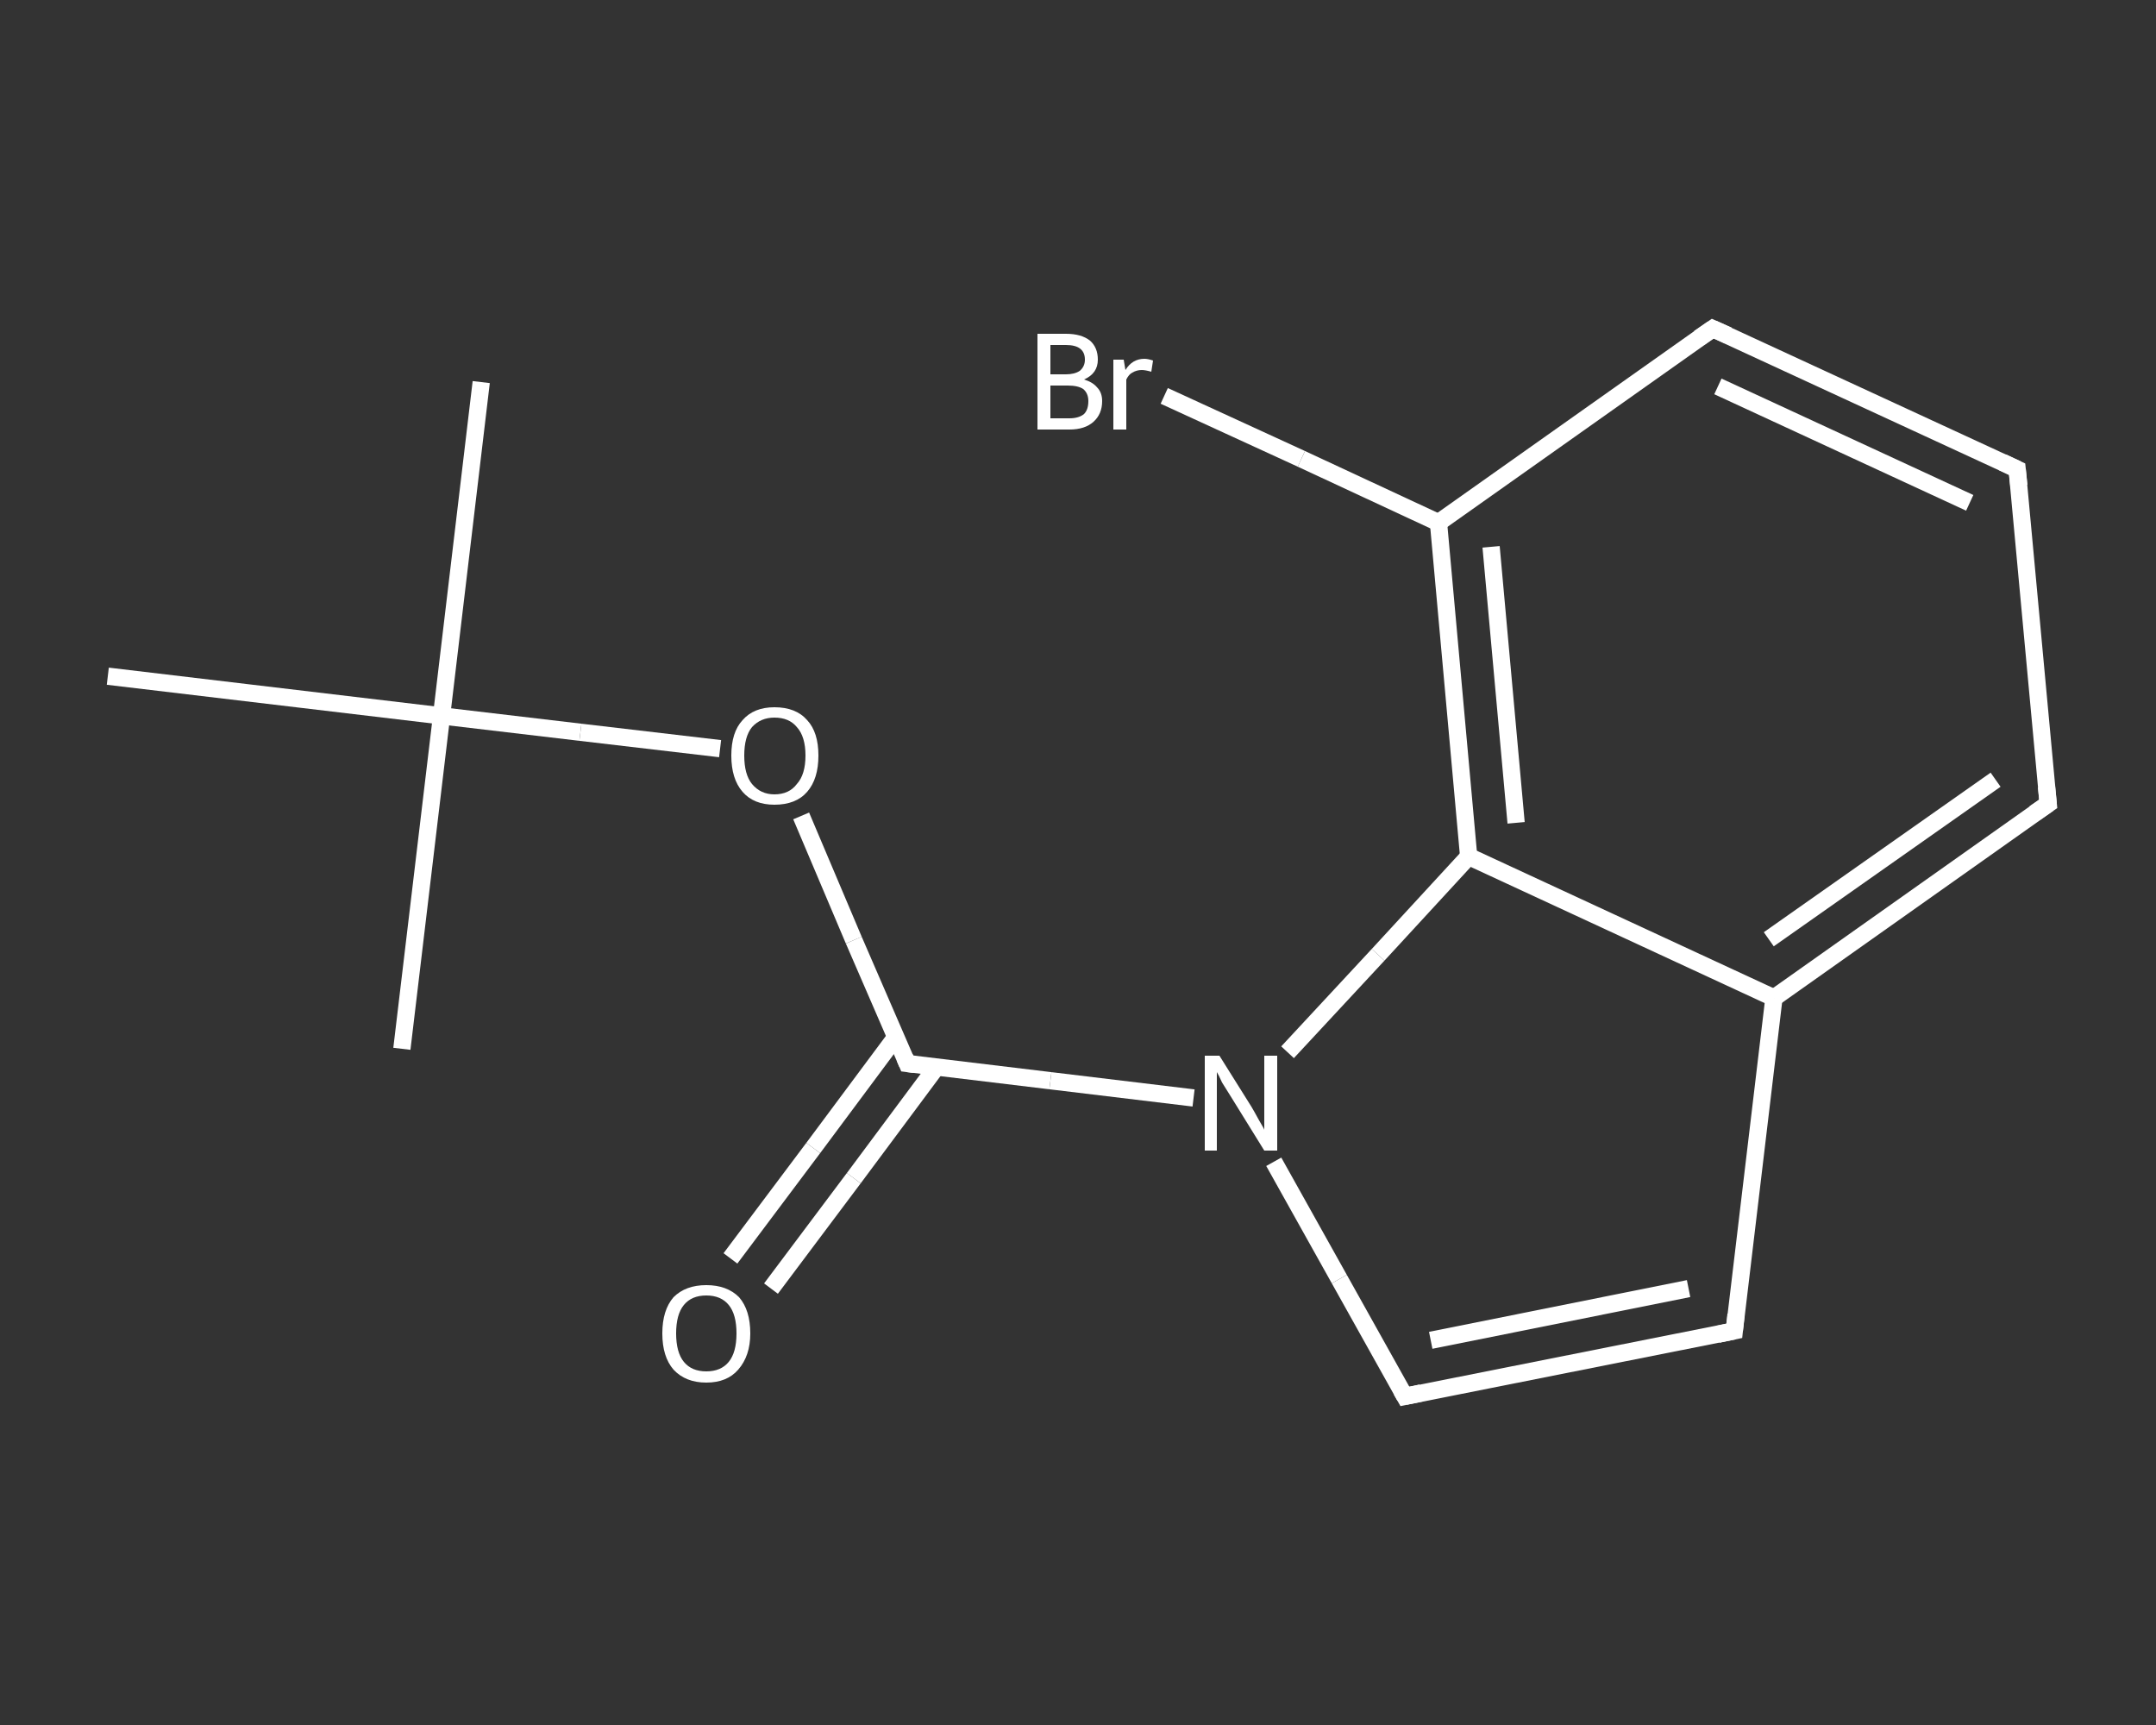 <?xml version='1.0' encoding='iso-8859-1'?>
<svg version='1.1' baseProfile='full'
              xmlns='http://www.w3.org/2000/svg'
                      xmlns:rdkit='http://www.rdkit.org/xml'
                      xmlns:xlink='http://www.w3.org/1999/xlink'
                  xml:space='preserve'
width='250px' height='200px' viewBox='0 0 250 200'>
<rect x="0" y="0" width="250" height="200" fill="#333333" stroke="none"/>
<!-- END OF HEADER -->
<rect style='opacity:1.0;fill:transparent;stroke:none' width='250.0' height='200.0' x='0.0' y='0.0'> </rect>
<path class='bond-0 atom-0 atom-1' d='M 55.8,44.3 L 51.2,83.0' style='fill:none;fill-rule:evenodd;stroke:#FFFFFF;stroke-width:2.0px;stroke-linecap:butt;stroke-linejoin:miter;stroke-opacity:1' />
<path class='bond-1 atom-1 atom-2' d='M 51.2,83.0 L 46.6,121.6' style='fill:none;fill-rule:evenodd;stroke:#FFFFFF;stroke-width:2.0px;stroke-linecap:butt;stroke-linejoin:miter;stroke-opacity:1' />
<path class='bond-2 atom-1 atom-3' d='M 51.2,83.0 L 12.5,78.4' style='fill:none;fill-rule:evenodd;stroke:#FFFFFF;stroke-width:2.0px;stroke-linecap:butt;stroke-linejoin:miter;stroke-opacity:1' />
<path class='bond-3 atom-1 atom-4' d='M 51.2,83.0 L 67.3,84.9' style='fill:none;fill-rule:evenodd;stroke:#FFFFFF;stroke-width:2.0px;stroke-linecap:butt;stroke-linejoin:miter;stroke-opacity:1' />
<path class='bond-3 atom-1 atom-4' d='M 67.3,84.9 L 83.5,86.8' style='fill:none;fill-rule:evenodd;stroke:#FFFFFF;stroke-width:2.0px;stroke-linecap:butt;stroke-linejoin:miter;stroke-opacity:1' />
<path class='bond-4 atom-4 atom-5' d='M 92.9,94.6 L 99.0,109.0' style='fill:none;fill-rule:evenodd;stroke:#FFFFFF;stroke-width:2.0px;stroke-linecap:butt;stroke-linejoin:miter;stroke-opacity:1' />
<path class='bond-4 atom-4 atom-5' d='M 99.0,109.0 L 105.2,123.3' style='fill:none;fill-rule:evenodd;stroke:#FFFFFF;stroke-width:2.0px;stroke-linecap:butt;stroke-linejoin:miter;stroke-opacity:1' />
<path class='bond-5 atom-5 atom-6' d='M 103.9,120.2 L 94.3,133.1' style='fill:none;fill-rule:evenodd;stroke:#FFFFFF;stroke-width:2.0px;stroke-linecap:butt;stroke-linejoin:miter;stroke-opacity:1' />
<path class='bond-5 atom-5 atom-6' d='M 94.3,133.1 L 84.7,145.9' style='fill:none;fill-rule:evenodd;stroke:#FFFFFF;stroke-width:2.0px;stroke-linecap:butt;stroke-linejoin:miter;stroke-opacity:1' />
<path class='bond-5 atom-5 atom-6' d='M 108.6,123.7 L 99.0,136.6' style='fill:none;fill-rule:evenodd;stroke:#FFFFFF;stroke-width:2.0px;stroke-linecap:butt;stroke-linejoin:miter;stroke-opacity:1' />
<path class='bond-5 atom-5 atom-6' d='M 99.0,136.6 L 89.4,149.4' style='fill:none;fill-rule:evenodd;stroke:#FFFFFF;stroke-width:2.0px;stroke-linecap:butt;stroke-linejoin:miter;stroke-opacity:1' />
<path class='bond-6 atom-5 atom-7' d='M 105.2,123.3 L 121.8,125.3' style='fill:none;fill-rule:evenodd;stroke:#FFFFFF;stroke-width:2.0px;stroke-linecap:butt;stroke-linejoin:miter;stroke-opacity:1' />
<path class='bond-6 atom-5 atom-7' d='M 121.8,125.3 L 138.4,127.3' style='fill:none;fill-rule:evenodd;stroke:#FFFFFF;stroke-width:2.0px;stroke-linecap:butt;stroke-linejoin:miter;stroke-opacity:1' />
<path class='bond-7 atom-7 atom-8' d='M 147.7,134.7 L 155.3,148.3' style='fill:none;fill-rule:evenodd;stroke:#FFFFFF;stroke-width:2.0px;stroke-linecap:butt;stroke-linejoin:miter;stroke-opacity:1' />
<path class='bond-7 atom-7 atom-8' d='M 155.3,148.3 L 162.9,161.9' style='fill:none;fill-rule:evenodd;stroke:#FFFFFF;stroke-width:2.0px;stroke-linecap:butt;stroke-linejoin:miter;stroke-opacity:1' />
<path class='bond-8 atom-8 atom-9' d='M 162.9,161.9 L 201.1,154.3' style='fill:none;fill-rule:evenodd;stroke:#FFFFFF;stroke-width:2.0px;stroke-linecap:butt;stroke-linejoin:miter;stroke-opacity:1' />
<path class='bond-8 atom-8 atom-9' d='M 165.9,155.4 L 195.8,149.4' style='fill:none;fill-rule:evenodd;stroke:#FFFFFF;stroke-width:2.0px;stroke-linecap:butt;stroke-linejoin:miter;stroke-opacity:1' />
<path class='bond-9 atom-9 atom-10' d='M 201.1,154.3 L 205.7,115.7' style='fill:none;fill-rule:evenodd;stroke:#FFFFFF;stroke-width:2.0px;stroke-linecap:butt;stroke-linejoin:miter;stroke-opacity:1' />
<path class='bond-10 atom-10 atom-11' d='M 205.7,115.7 L 237.5,93.2' style='fill:none;fill-rule:evenodd;stroke:#FFFFFF;stroke-width:2.0px;stroke-linecap:butt;stroke-linejoin:miter;stroke-opacity:1' />
<path class='bond-10 atom-10 atom-11' d='M 205.1,108.9 L 231.4,90.4' style='fill:none;fill-rule:evenodd;stroke:#FFFFFF;stroke-width:2.0px;stroke-linecap:butt;stroke-linejoin:miter;stroke-opacity:1' />
<path class='bond-11 atom-11 atom-12' d='M 237.5,93.2 L 233.9,54.4' style='fill:none;fill-rule:evenodd;stroke:#FFFFFF;stroke-width:2.0px;stroke-linecap:butt;stroke-linejoin:miter;stroke-opacity:1' />
<path class='bond-12 atom-12 atom-13' d='M 233.9,54.4 L 198.6,38.1' style='fill:none;fill-rule:evenodd;stroke:#FFFFFF;stroke-width:2.0px;stroke-linecap:butt;stroke-linejoin:miter;stroke-opacity:1' />
<path class='bond-12 atom-12 atom-13' d='M 228.4,58.3 L 199.2,44.8' style='fill:none;fill-rule:evenodd;stroke:#FFFFFF;stroke-width:2.0px;stroke-linecap:butt;stroke-linejoin:miter;stroke-opacity:1' />
<path class='bond-13 atom-13 atom-14' d='M 198.6,38.1 L 166.8,60.6' style='fill:none;fill-rule:evenodd;stroke:#FFFFFF;stroke-width:2.0px;stroke-linecap:butt;stroke-linejoin:miter;stroke-opacity:1' />
<path class='bond-14 atom-14 atom-15' d='M 166.8,60.6 L 150.9,53.2' style='fill:none;fill-rule:evenodd;stroke:#FFFFFF;stroke-width:2.0px;stroke-linecap:butt;stroke-linejoin:miter;stroke-opacity:1' />
<path class='bond-14 atom-14 atom-15' d='M 150.9,53.2 L 135.0,45.9' style='fill:none;fill-rule:evenodd;stroke:#FFFFFF;stroke-width:2.0px;stroke-linecap:butt;stroke-linejoin:miter;stroke-opacity:1' />
<path class='bond-15 atom-14 atom-16' d='M 166.8,60.6 L 170.3,99.3' style='fill:none;fill-rule:evenodd;stroke:#FFFFFF;stroke-width:2.0px;stroke-linecap:butt;stroke-linejoin:miter;stroke-opacity:1' />
<path class='bond-15 atom-14 atom-16' d='M 172.9,63.4 L 175.8,95.4' style='fill:none;fill-rule:evenodd;stroke:#FFFFFF;stroke-width:2.0px;stroke-linecap:butt;stroke-linejoin:miter;stroke-opacity:1' />
<path class='bond-16 atom-16 atom-7' d='M 170.3,99.3 L 159.8,110.7' style='fill:none;fill-rule:evenodd;stroke:#FFFFFF;stroke-width:2.0px;stroke-linecap:butt;stroke-linejoin:miter;stroke-opacity:1' />
<path class='bond-16 atom-16 atom-7' d='M 159.8,110.7 L 149.3,122.0' style='fill:none;fill-rule:evenodd;stroke:#FFFFFF;stroke-width:2.0px;stroke-linecap:butt;stroke-linejoin:miter;stroke-opacity:1' />
<path class='bond-17 atom-16 atom-10' d='M 170.3,99.3 L 205.7,115.7' style='fill:none;fill-rule:evenodd;stroke:#FFFFFF;stroke-width:2.0px;stroke-linecap:butt;stroke-linejoin:miter;stroke-opacity:1' />
<path d='M 104.9,122.6 L 105.2,123.3 L 106.0,123.4' style='fill:none;stroke:#FFFFFF;stroke-width:2.0px;stroke-linecap:butt;stroke-linejoin:miter;stroke-opacity:1;' />
<path d='M 162.5,161.2 L 162.9,161.9 L 164.8,161.5' style='fill:none;stroke:#FFFFFF;stroke-width:2.0px;stroke-linecap:butt;stroke-linejoin:miter;stroke-opacity:1;' />
<path d='M 199.2,154.7 L 201.1,154.3 L 201.3,152.4' style='fill:none;stroke:#FFFFFF;stroke-width:2.0px;stroke-linecap:butt;stroke-linejoin:miter;stroke-opacity:1;' />
<path d='M 235.9,94.3 L 237.5,93.2 L 237.3,91.2' style='fill:none;stroke:#FFFFFF;stroke-width:2.0px;stroke-linecap:butt;stroke-linejoin:miter;stroke-opacity:1;' />
<path d='M 234.1,56.3 L 233.9,54.4 L 232.2,53.6' style='fill:none;stroke:#FFFFFF;stroke-width:2.0px;stroke-linecap:butt;stroke-linejoin:miter;stroke-opacity:1;' />
<path d='M 200.4,38.9 L 198.6,38.1 L 197.0,39.2' style='fill:none;stroke:#FFFFFF;stroke-width:2.0px;stroke-linecap:butt;stroke-linejoin:miter;stroke-opacity:1;' />
<path class='atom-4' d='M 84.8 87.6
Q 84.8 84.9, 86.1 83.5
Q 87.4 82.0, 89.8 82.0
Q 92.3 82.0, 93.6 83.5
Q 94.9 84.9, 94.9 87.6
Q 94.9 90.3, 93.6 91.8
Q 92.3 93.3, 89.8 93.3
Q 87.4 93.3, 86.1 91.8
Q 84.8 90.3, 84.8 87.6
M 89.8 92.1
Q 91.5 92.1, 92.4 90.9
Q 93.4 89.8, 93.4 87.6
Q 93.4 85.4, 92.4 84.3
Q 91.5 83.2, 89.8 83.2
Q 88.2 83.2, 87.2 84.3
Q 86.3 85.4, 86.3 87.6
Q 86.3 89.8, 87.2 90.9
Q 88.2 92.1, 89.8 92.1
' fill='#FFFFFF'/>
<path class='atom-6' d='M 76.8 154.6
Q 76.8 151.9, 78.1 150.4
Q 79.5 149.0, 81.9 149.0
Q 84.3 149.0, 85.7 150.4
Q 87.0 151.9, 87.0 154.6
Q 87.0 157.2, 85.6 158.8
Q 84.3 160.3, 81.9 160.3
Q 79.5 160.3, 78.1 158.8
Q 76.8 157.3, 76.8 154.6
M 81.9 159.0
Q 83.6 159.0, 84.5 157.9
Q 85.4 156.8, 85.4 154.6
Q 85.4 152.4, 84.5 151.3
Q 83.6 150.2, 81.9 150.2
Q 80.2 150.2, 79.3 151.3
Q 78.4 152.4, 78.4 154.6
Q 78.4 156.8, 79.3 157.9
Q 80.2 159.0, 81.9 159.0
' fill='#FFFFFF'/>
<path class='atom-7' d='M 141.4 122.4
L 145.1 128.3
Q 145.4 128.8, 146.0 129.9
Q 146.6 130.9, 146.6 131.0
L 146.6 122.4
L 148.1 122.4
L 148.1 133.4
L 146.6 133.4
L 142.7 127.1
Q 142.2 126.3, 141.7 125.5
Q 141.3 124.6, 141.1 124.3
L 141.1 133.4
L 139.7 133.4
L 139.7 122.4
L 141.4 122.4
' fill='#FFFFFF'/>
<path class='atom-15' d='M 125.7 44.0
Q 126.7 44.3, 127.2 44.9
Q 127.8 45.5, 127.8 46.5
Q 127.8 48.0, 126.8 48.9
Q 125.8 49.8, 124.0 49.8
L 120.3 49.8
L 120.3 38.7
L 123.6 38.7
Q 125.4 38.7, 126.4 39.5
Q 127.3 40.3, 127.3 41.7
Q 127.3 43.3, 125.7 44.0
M 121.8 40.0
L 121.8 43.4
L 123.6 43.4
Q 124.6 43.4, 125.2 43.0
Q 125.8 42.5, 125.8 41.7
Q 125.8 40.0, 123.6 40.0
L 121.8 40.0
M 124.0 48.5
Q 125.1 48.5, 125.7 48.0
Q 126.2 47.5, 126.2 46.5
Q 126.2 45.6, 125.6 45.1
Q 125.0 44.7, 123.8 44.7
L 121.8 44.7
L 121.8 48.5
L 124.0 48.5
' fill='#FFFFFF'/>
<path class='atom-15' d='M 130.3 41.7
L 130.5 42.9
Q 131.3 41.6, 132.7 41.6
Q 133.1 41.6, 133.7 41.8
L 133.5 43.1
Q 132.8 42.9, 132.4 42.9
Q 131.8 42.9, 131.3 43.2
Q 130.9 43.4, 130.6 44.0
L 130.6 49.8
L 129.1 49.8
L 129.1 41.7
L 130.3 41.7
' fill='#FFFFFF'/>
</svg>
